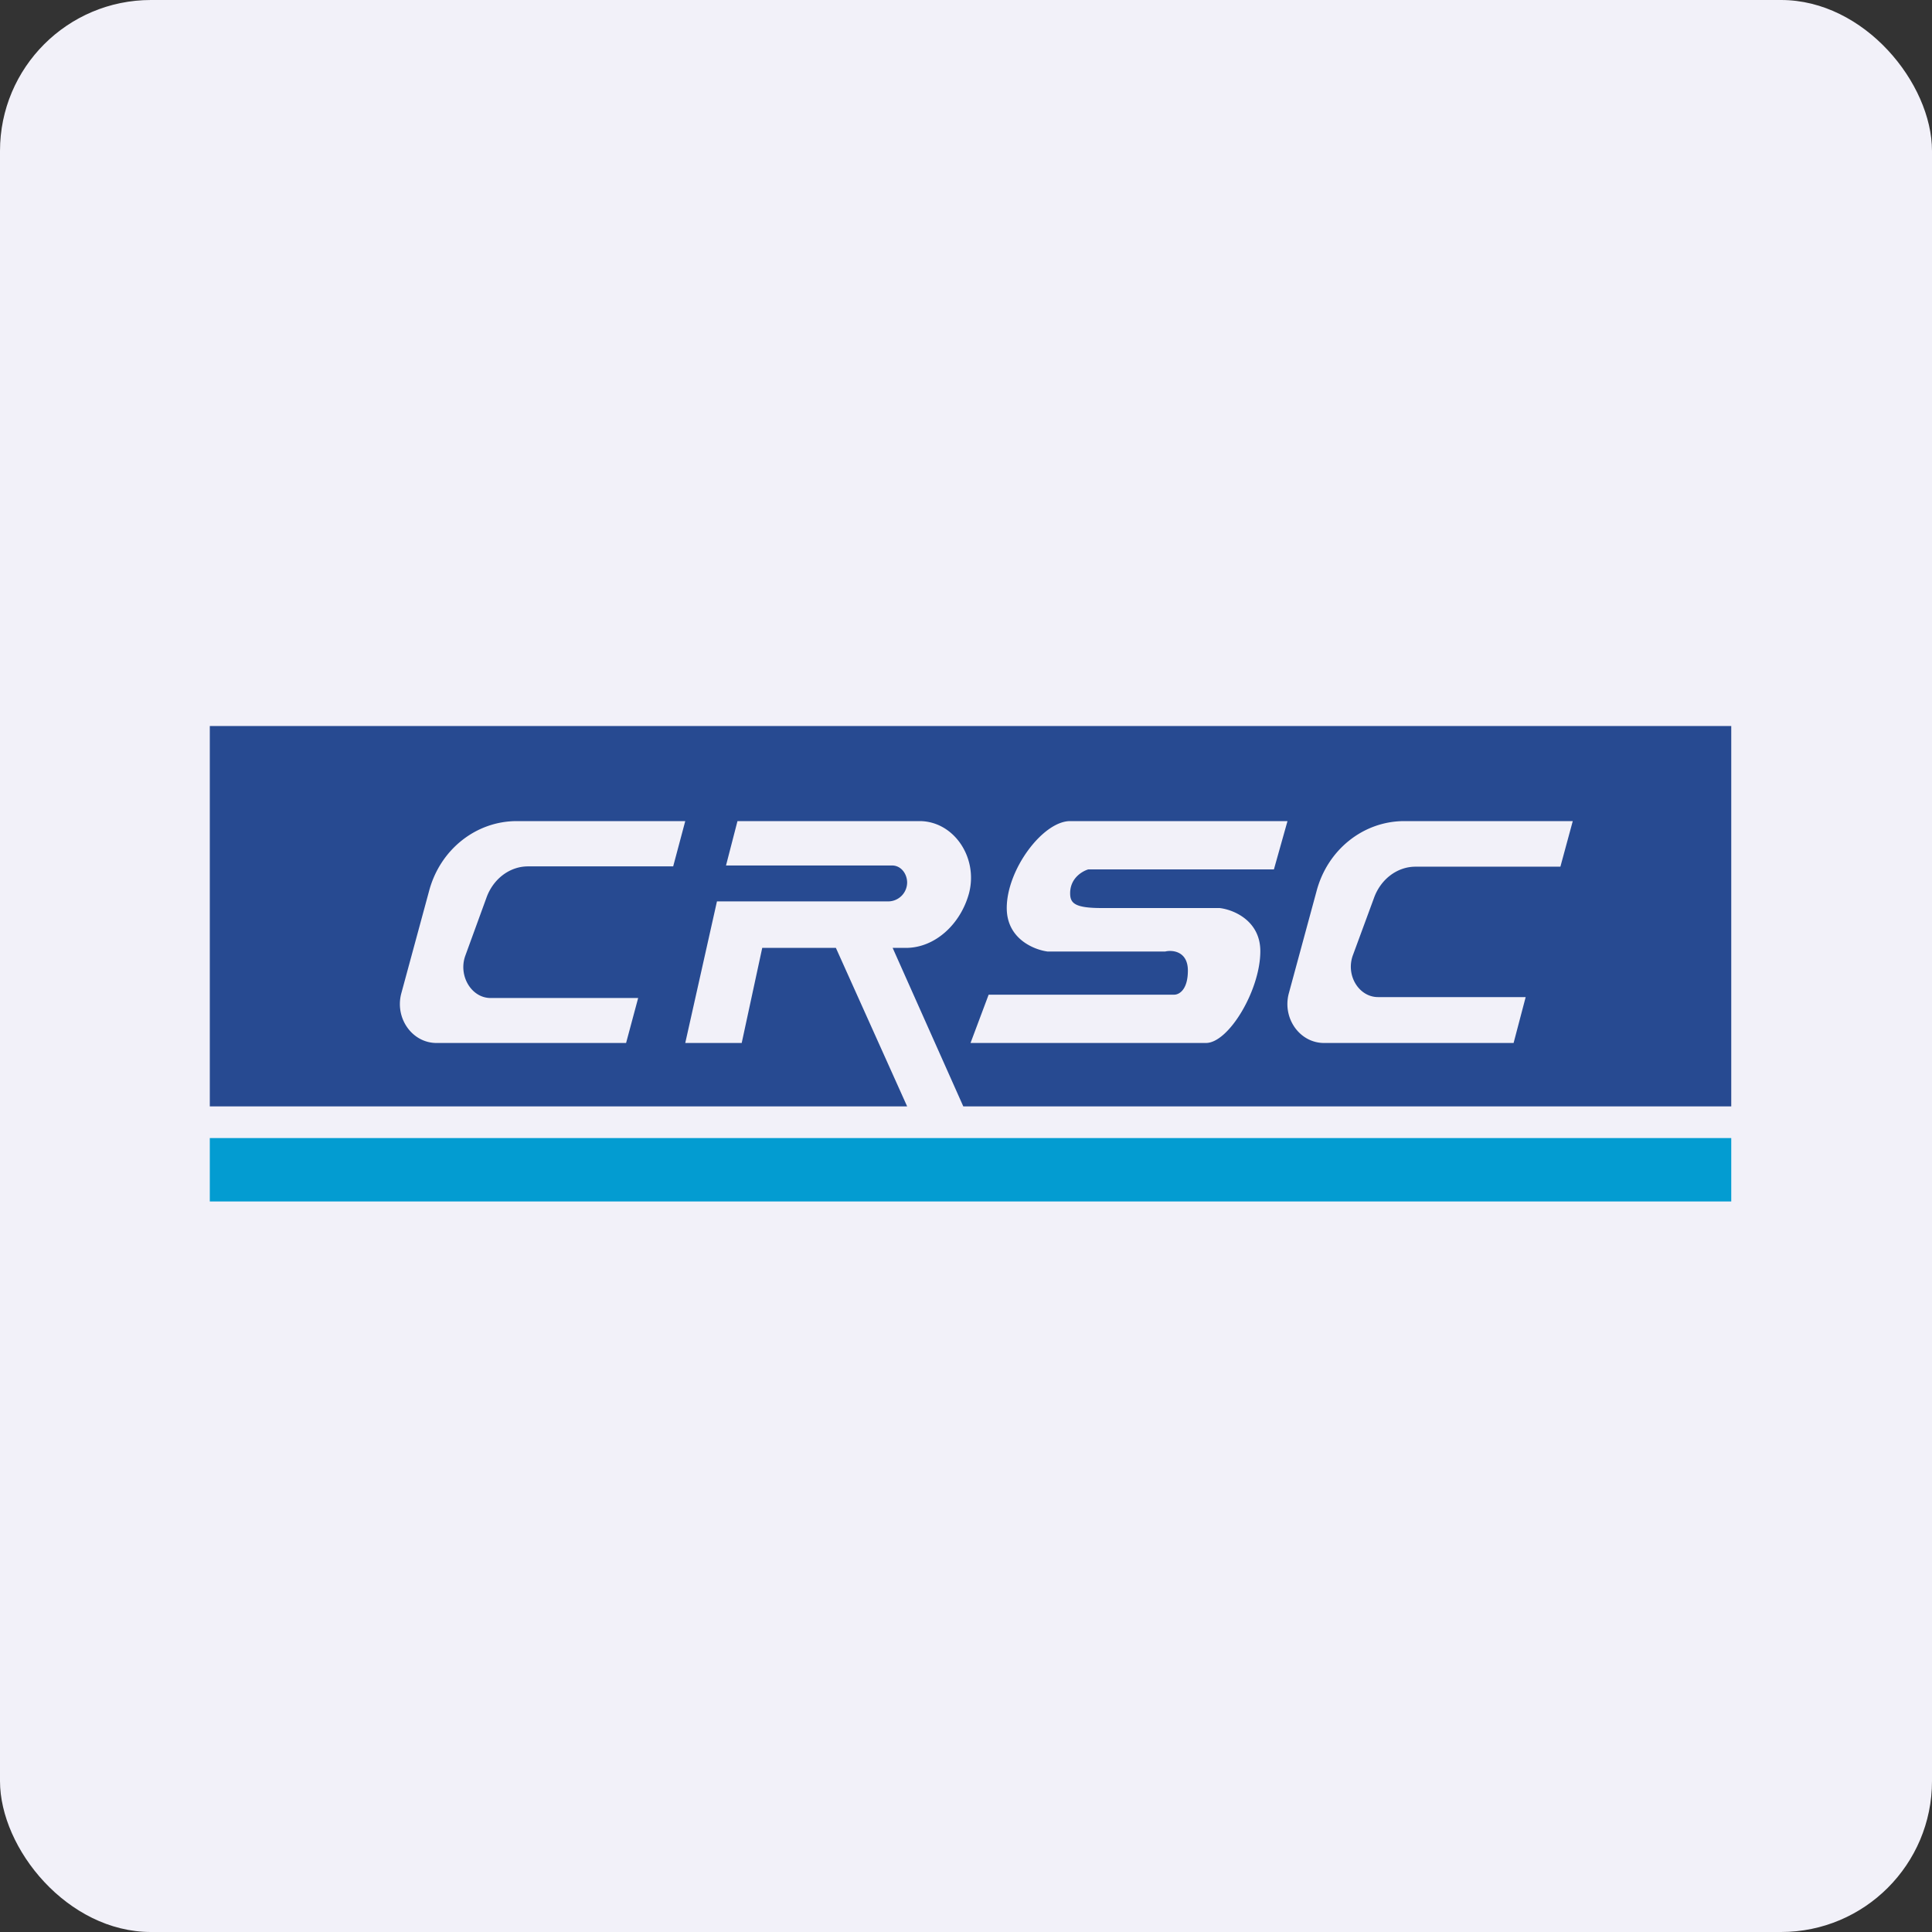 <!-- by FastBull --><svg xmlns="http://www.w3.org/2000/svg" width="64" height="64" viewBox="0 0 64 64"><rect x="0" y="0" width="64" height="64" fill="#333333" stroke="none"/><rect x="0" y="0" width="64" height="64" rx="5" ry="5" fill="#f2f1f9" /><path fill="#f2f1f9" d="M 2.75,2 L 61.55,2 L 61.55,60.80 L 2.75,60.80 L 2.75,2" /><path fill="#039cd1" d="M 6.95,37.70 L 57.35,37.70 L 57.35,39.80 L 6.95,39.80 L 6.95,37.70" /><path fill-rule="evenodd" d="M 57.35,24.05 L 6.95,24.05 L 6.95,36.65 L 57.35,36.65 L 57.35,24.05 M 17.12,27.20 C 15.76,27.20 14.57,28.15 14.21,29.53 L 13.29,32.92 C 13.08,33.74 13.66,34.55 14.46,34.55 L 20.74,34.55 L 21.14,33.06 L 16.25,33.06 C 15.62,33.06 15.18,32.33 15.41,31.67 L 16.11,29.75 C 16.33,29.12 16.88,28.70 17.49,28.70 L 22.30,28.70 L 22.70,27.20 L 17.12,27.20 L 17.12,27.20 M 46.52,27.20 C 45.16,27.20 43.97,28.15 43.61,29.53 L 42.69,32.92 C 42.48,33.74 43.06,34.55 43.86,34.55 L 50.14,34.55 L 50.54,33.03 L 45.65,33.03 C 45.02,33.03 44.58,32.32 44.81,31.66 L 45.51,29.76 C 45.73,29.13 46.28,28.71 46.89,28.71 L 51.69,28.71 L 52.10,27.20 L 46.52,27.20 M 30.46,27.20 L 24.43,27.20 L 24.05,28.67 L 29.55,28.67 C 29.84,28.67 30.04,28.93 30.05,29.22 A 0.63,0.63 0 0,1 29.43,29.86 L 23.75,29.86 L 22.70,34.55 L 24.57,34.55 L 25.25,31.40 L 27.69,31.40 L 30.05,36.65 L 31.91,36.65 L 29.57,31.40 L 30.01,31.40 C 30.97,31.40 31.82,30.62 32.10,29.59 C 32.41,28.40 31.59,27.20 30.46,27.20 L 30.46,27.20 M 42.20,28.80 L 42.65,27.20 L 35.45,27.20 C 34.55,27.20 33.35,28.80 33.35,30.08 C 33.35,31.10 34.25,31.46 34.70,31.52 L 38.60,31.52 C 38.85,31.46 39.35,31.52 39.35,32.15 C 39.35,32.80 39.05,32.95 38.90,32.95 L 32.75,32.95 L 32.15,34.55 L 39.95,34.55 C 40.70,34.55 41.75,32.80 41.75,31.51 C 41.75,30.49 40.85,30.13 40.40,30.08 L 36.50,30.08 C 35.60,30.08 35.45,29.92 35.45,29.59 C 35.45,29.09 35.85,28.86 36.05,28.80 L 42.20,28.80 L 42.20,28.80" fill="#274a91" /></svg>